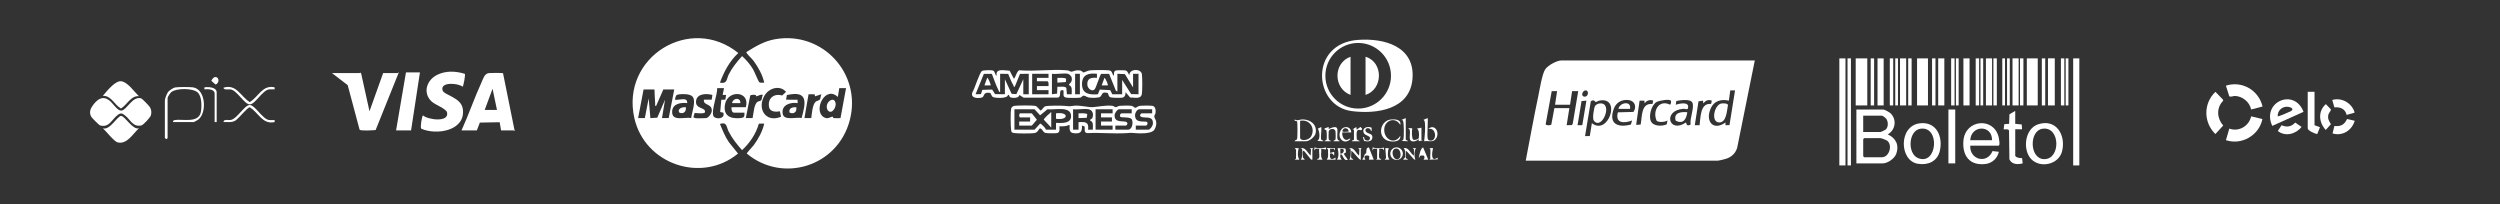<svg xmlns="http://www.w3.org/2000/svg" id="Camada_1" viewBox="0 0 3666.99 299.27"><rect x="0" y="0" width="3666.99" height="299.27" fill="#333333" stroke="none"/><path d="M1055.97,121.22c11.07,2.19,9.45-5.1,13.12-12.37,5.09-10.07,11.97-18.22,19.38-26.6,6.14,5.64,11.59,11.91,15.92,19.06,2.19,3.63,7.74,17.61,9.05,18.95,1.72,1.77,5.22.78,7.53.96-2.4-11.19-8.81-22.74-15.58-31.91-2.63-3.56-7.31-7.47-9.44-10.56-.58-.84-1.37-1.05-.97-2.5,13.38-8.3,25.92-15.91,41.79-18.72,69.48-12.34,127.53,50.32,109.7,118.7s-98.9,92.71-151.03,49.01c-.4-.97,8.58-10.22,9.95-12.08,6.76-9.18,13.18-20.71,15.58-31.91l-7.9.1c-4.09,14.86-13.37,28.47-24.6,38.88-7.68-8.64-14.34-16.98-19.68-27.31-3.45-6.68-2.09-14.55-12.81-11.19,3.87,9.24,7.4,18.55,13.18,26.83l13.35,16.69c-53.55,44.13-136.78,15.59-152.04-52-20.19-89.45,81.92-152.53,152.49-95.5-12.8,11.78-21.03,27.32-26.98,43.49ZM1061.97,129.24h-9.99c.51,9.26-9.08,33.48-5.51,41,2.48,5.21,17.68,4.77,14.49-4.98l-4.55-.95,1.58-18.06,5.98-.02,1.01-6.98h-4.99s1.99-10,1.99-10ZM1143.95,163.24c-5.41,1.12-14.23,1.09-15.77-5.72-2.88-12.73,6.82-21.15,19.06-17.43l5.7-5.36c-8.85-10.24-24.53-5.81-31.17,4.81-12.02,19.19.99,41.2,23.78,31.73l-1.6-8.03ZM1240.97,129.23l-9.95.05-2.06,12.95c-18.6-17.58-36.32,19.51-20.95,29.46,6.47,4.19,9.75-.71,13.4-.52.56.03.46,1.85,1.23,2.04,1.11.27,9.84.24,10.23-.09l8.1-43.89ZM988.97,131.23h-16l-10.51,24.01c-2.29.74-1.43-2.21-1.49-3.49-.34-6.85-.85-13.67-.99-20.52h-16s-8.01,42-8.01,42l9.9-.1,5.6-28.9,2.5,29.01,10.11-.62,11.4-26.39-4.5,27,9.87-.12,8.13-41.87ZM1015.66,141.54c-3.61-3.9-14.15-3.85-19.09-3.21-6.27.81-5.05,2.64-6.6,7.89,6.08,1.33,18.66-4.85,18,5.01-9.47-1.06-21.71.8-22.09,12.49-.49,15.05,18.49,7.53,27.99,9.41.81-7.93,7.7-25.21,1.79-31.59ZM1019.47,173.23c4.28.66,11.3,0,16,0,3.59,0,8.33-6.75,8.57-10.52.7-11.37-13.01-7.47-11.51-16.5l11.39-.04,1.02-6.89c-8.15-2.32-22.41-2.39-23.93,8.53-1.76,12.7,14.68,9.18,13.02,16.82-.58,2.66-12.61,1.28-15.1,1.01l-1.97,6.58c1.05-.29,1.98.93,2.51,1.01ZM1091.97,165.23h-15.5c-3.06,0-3.95-5.59-3.5-8h21c6.88-24.17-26.8-25.87-30.55-4.06-2.81,16.38,7.46,21.35,22.09,20.1,6.09-.52,6.6-1.76,6.46-8.04ZM1175.83,173.1c6.23-22.81,9.88-40.83-21.65-33.66l-1.22,6.79,16.94.06.06,4.95c-10.51-1.64-23.98,2.52-21.95,15.43,1.74,11.06,19.84,4.57,27.81,6.43ZM1194.91,138.33l-8.93-.1-6.01,34.99h9.99c.83-6.2,1.66-19.85,6.47-24.03,2.02-1.75,5.12-1.45,6.38-3.62,1.08-1.87.81-5.27,2.16-7.33l-9.49,3-.57-2.91ZM1108.72,139.55c-1.4-.83-7.34-.72-8.29.63l-6.46,33.03,9.95-.04c1.48-6.24,1.7-20.47,7.51-23.99,1.78-1.08,4.15-.55,5.4-2.6,1.06-1.74.79-5.34,2.14-7.35-3.23-1.54-7.71,2.1-9.47,2.05-.51-.01-.47-1.55-.78-1.73Z" fill="#fff"></path><path d="M2573.94,88.64l-25.95,128.55c-2.79,8.03-8.22,13.15-16.27,15.73-2.46.79-10.18,2.72-12.28,2.72h-281.5c6.11-31.36,11.65-62.94,18.31-94.19,2-9.37,5.65-32.97,10.26-39.74,4-5.88,17.01-13.06,23.94-13.06h283.5ZM2324.64,132.8c-3.72,1.05-5.84,8.11-1.18,8.89,7.09,1.19,7.76-10.74,1.18-8.89ZM2544.94,132.63h-7s-2.03,14.98-2.03,14.98c-11.14-2.38-21.43-.01-26.47,11.03-8.71,19.08,3.4,34.1,21.49,21v4.01s5.87-.15,5.87-.15l8.15-50.86ZM2279.94,158.64h22l-4,25,7.37-.14,1.49-1.51,8.14-48.35h-9s-3,19.99-3,19.99h-22l3-20-7.9.1-8.86,48.44c.37,2.04,7.14,2.15,8.31.5l4.46-24.04ZM2334.95,180.64c24.15,19.28,44.15-40.22,10.54-32.95-1.7.37-3.82,2.04-5.01,2.01-.42,0-2.42-4.79-7.1-1.12l-8.44,51.06,6.95-.05,3.06-18.94ZM2373.09,164.78l22.85-.62c5.08-7.57,2.15-16.47-7.61-17.46s-17.87,3.72-21.16,12.67c-8.12,22.09,5.4,28.45,25.07,23.3l1.7-6.02c-11.49,4.64-25.26,4.47-20.85-11.86ZM2424.94,147.66c-4.56-2-10.15-.21-12.51,3.99l-.49-4h-6.99s-5.07,35.52-5.07,35.52l6.62-.46c2.3-11.56.28-31.95,17.32-30.18l1.12-4.87ZM2450.8,147.77c-1.9-3.06-17.1-.15-20.57,1.66-7.88,4.12-12.23,20.34-8.79,28.2,3.45,7.89,16.31,7.83,23.26,4.77l1.22-5.77c-3.26,2.55-13.21,3.15-15.97.48-6.24-13.76,2.7-31.63,19.52-23.64,1.6-.28,2.02-4.6,1.33-5.71ZM2472.93,179.64l1.62,3.9c1.81.31,4.56.6,5.25-1.54-1.49-8.29,5.79-24.18,2.62-31.34-2.72-6.13-18.12-3.54-23.55-2.59l-.92,5.57c5.77-1.94,20.95-5.13,17.85,5.37-1.07,2.47-3.86.37-6.35.54-31.4,2.2-21.51,37.2,3.48,20.09ZM2510.91,147.69c-5.09-2.28-9.27-.04-12.48,3.95l-.49-4-6.57.95-5.44,35.06h7.01c1.52-10.86.72-33.16,16.85-31.14l1.12-4.81ZM2326.94,147.64l-7.12.57-5.89,35.43,6.96-.06,6.05-35.94Z" fill="#fff"></path><path d="M2722.94,239.64v-79h39.5c1.68,0,8.94,3.96,10.53,5.47,9.65,9.16,7.32,24.62-4.01,31.03,11.84,5.38,17.16,15.68,12.45,28.47-2.59,7.04-12.57,14.03-19.97,14.03h-38.5ZM2732.94,193.64h25.5c.49,0,6.75-2.93,7.45-3.55,4.12-3.73,3.94-11.48.9-15.79-.95-1.35-5.25-4.65-6.35-4.65h-27.5v24ZM2734.44,202.64l-1.5,1.5v25l1.5,1.5h26c10.55,0,15.8-17.11,8.03-24.03-1.16-1.04-8.88-3.97-10.03-3.97h-24Z" fill="#fff"></path><path d="M2889.94,213.64c-1.09,20.6,24.63,27.63,32.67,7.96l9.33,1.05c-2.16,9.59-9.77,16.69-19.61,17.88-23.35,2.82-34.36-12.28-32.37-34.37,2.8-31.16,44.19-34.68,51.52-5.55.55,2.2,2.78,13.03-.03,13.03h-41.5ZM2921.94,205.64c.36-23.05-30.93-22.39-32,0h32Z" fill="#fff"></path><rect x="2697.94" y="85.64" width="9" height="157" fill="#fff"></rect><rect x="3040.94" y="85.64" width="9" height="157" fill="#fff"></rect><path d="M2815.69,180.9c24.63-3.18,34.62,19.51,29.6,40.59-3.68,15.44-17.54,21.27-32.41,18.7-27.12-4.69-28.22-55.28,2.81-59.29ZM2816.68,188.87c-17.58,2.79-19.13,36.39-3.45,42.96,28.45,11.92,33.15-47.67,3.45-42.96Z" fill="#fff"></path><path d="M2979.29,233.28c-12.82-13.49-9.47-44.28,9.94-50.85,26.41-8.95,41.39,15.35,35.43,39.43-4.79,19.37-31.94,25.57-45.37,11.42ZM2995.67,188.88c-19.58,3.18-18.9,44.31,2.75,44.56,24.67.28,23.76-48.87-2.75-44.56Z" fill="#fff"></path><rect x="2721.94" y="85.64" width="17" height="69" fill="#fff"></rect><rect x="2972.94" y="85.64" width="16" height="69" fill="#fff"></rect><rect x="2811.94" y="85.64" width="16" height="69" fill="#fff"></rect><path d="M2955.94,162.64v19l9.56.94.44,7.07h-10s0,38.5,0,38.5c0,2.63,7.55,4.4,9.96,3.55l1.01,7.91c-7.33,1.94-15.89,1.81-19.52-5.9l-.58-42.42-1.5-1.5-6.37-.13.94-7.57,7.07-.43.49-14.01,8.51-4.99Z" fill="#fff"></path><rect x="2857.94" y="160.64" width="10" height="79" fill="#fff"></rect><rect x="2709.94" y="85.61" width="5" height="157.03" fill="#fff"></rect><rect x="3003.94" y="85.56" width="10" height="69.08" fill="#fff"></rect><rect x="2879.94" y="85.64" width="9" height="69" fill="#fff"></rect><rect x="2842.94" y="85.64" width="9" height="69" fill="#fff"></rect><rect x="2786.94" y="85.64" width="9" height="69" fill="#fff"></rect><rect x="2753.94" y="85.64" width="9" height="69" fill="#fff"></rect><rect x="2912.94" y="85.64" width="9" height="69" fill="#fff"></rect><rect x="2951.94" y="85.59" width="9" height="69.05" fill="#fff"></rect><rect x="2743.94" y="85.64" width="5" height="69" fill="#fff"></rect><rect x="2771.94" y="85.64" width="5" height="69" fill="#fff"></rect><rect x="2798.94" y="85.64" width="5" height="69" fill="#fff"></rect><rect x="2897.94" y="85.64" width="5" height="69" fill="#fff"></rect><rect x="2923.94" y="85.64" width="5" height="69" fill="#fff"></rect><rect x="2962.94" y="85.64" width="5" height="69" fill="#fff"></rect><rect x="2994.94" y="85.64" width="5" height="69" fill="#fff"></rect><rect x="3022.94" y="85.64" width="5" height="69" fill="#fff"></rect><rect x="2833.94" y="85.61" width="5" height="69.03" fill="#fff"></rect><rect x="2861.94" y="85.61" width="5" height="69.03" fill="#fff"></rect><rect x="2868.94" y="85.64" width="4" height="69" fill="#fff"></rect><rect x="2936.94" y="85.64" width="4" height="69" fill="#fff"></rect><rect x="2943.94" y="85.64" width="4" height="69" fill="#fff"></rect><rect x="3029.94" y="85.64" width="4" height="69" fill="#fff"></rect><rect x="2779.94" y="85.63" width="4" height="69" fill="#fff"></rect><rect x="2904.94" y="85.63" width="4" height="69" fill="#fff"></rect><path d="M3332.95,184.64c-16.28-34.84,32.32-56.33,45.86-20.6l-45.86,20.6ZM3340.94,170.63c.71.74,17.18-6.4,19.05-7.44,5.72-3.21.62-5.93-3.64-6.51-8.39-1.14-15.96,5.38-15.41,13.95Z" fill="#fff"></path><path d="M3301.99,160.6c-2.2-10.82-12.56-19.41-23.66-19.87-2.7-.11-5.66,1.99-8.46.46l-4.91-15.52c23.63-7.64,48.06,6.65,53.74,30.51l-16.7,4.42Z" fill="#fff"></path><path d="M3264.96,205.6l4.99-16.97c13.95,5.2,28.9-3.74,32.04-17.96l16.52,3.92c-4.78,23.79-30.28,38.79-53.56,31.01Z" fill="#fff"></path><path d="M3249.58,134.71l11.26,11.62v1.59c-10.16,10.3-9.12,25.68.14,36.21l-11.43,12.46c-17.59-16.95-17.8-45.01.03-61.88Z" fill="#fff"></path><path d="M3394.94,134.64v49l8.01,3.02-4.05,9.97c-3.33-.31-13.95-4.99-13.95-8.48v-53.5h10Z" fill="#fff"></path><path d="M3424.08,184.78c9.35,1.04,14.62-1.83,18.53-10.2l11.29,2.54c-4.2,14.28-17.94,22.98-32.54,18.57l2.72-10.91Z" fill="#fff"></path><path d="M3442.03,168.57c-2.18-9.02-9.24-11.86-17.96-11.07l-3.14-10.86c13.95-4.15,29.07,4.71,32.85,18.52l-11.76,3.4Z" fill="#fff"></path><path d="M3411.57,152.71l7.27,7.63c.56,2.16-2.79,4.9-3.43,7.26-1.71,6.29.57,9.42,3.54,14.55l-7.52,8.47c-10.32-10.87-11.74-27.59.13-37.91Z" fill="#fff"></path><path d="M3366.58,179.78l9.34,6.36c-8.22,10.55-23.77,14.76-34.86,6.02l5.54-8.44c7.79,3.27,14.19,2.33,19.99-3.94Z" fill="#fff"></path><path d="M676.97,191.23c10.58-23.27,18.92-47.72,29.53-70.97,2.13-4.67,4.19-12.06,10.03-12.97,2.29-.36,20.4-.49,21.3.08l17.13,84.86c-.36.5-1.28-1-1.49-1h-18.5l-2.05-11.95-29.07.54-4.39,11.41h-22.5ZM728.97,161.23l-6.5-31.01-11.5,31.01h18Z" fill="#fff"></path><path d="M527.47,107.23c.22,0,.54-.74,1.01-.77l1.3,1.45,12.19,55.31,20.01-56h21.5c.22,0,1.12-1.49,1.49-1l-33.98,84.51c-3.68.44-22.06,1.48-23.53-.49l-17.44-65.31-23.04-17.72c13.49-.03,27,.04,40.5,0Z" fill="#fff"></path><path d="M681.86,108.33c1.03,1.19-2.1,18.8-3.39,18.88-6.14-5.46-33.21-7.5-29.31,5.31,2.21,7.28,27.31,10.1,29.71,27.3,4.48,32.05-38.62,38.98-60.94,28.95-2.02-1.96,1.25-19.44,2.52-19.51,7.11,6.48,38.62,10.73,35.3-4.3-1.22-5.54-17.03-11.05-22.26-15.75-13.86-12.46-7.98-31.53,7.58-39.35,12.71-6.39,27.54-5.74,40.78-1.51Z" fill="#fff"></path><polygon points="615.97 106.23 602.97 191.23 580.97 191.23 595.47 106.23 615.97 106.23" fill="#fff"></polygon><path d="M1991.76,58.52c38.44-2.84,83.98,9.32,80.07,57.08-3.72,45.44-52.75,52-89.11,47.37-56.49-7.19-62.66-99.16,9.04-104.45ZM2040.29,111.12c0-26.57-21.54-48.12-48.12-48.12s-48.12,21.54-48.12,48.12,21.54,48.12,48.12,48.12,48.12-21.54,48.12-48.12Z" fill="#fff"></path><path d="M1898.97,207.23c.22-1.71,2.81-1.88,3.5-3,.87-1.42.87-24.88.06-26.08-1.49-1.41-4.31.15-3.55-2.92,3.92,2.48,7.65-.07,11.49-.08,11.72-.03,21.88,7.72,19.27,20.35-1.08,5.24-9.16,11.73-14.27,11.73h-16.5ZM1906.97,177.23v24.5c0,5.62,12.6,4.72,16.21-1.79,6.69-12.1-2.45-25.6-16.21-22.71Z" fill="#fff"></path><path d="M2093.96,173.23c1.26,1.29-1.39,27.12.5,31,.56,1.14,1.82,1.86,3.06,2.02,10.94,1.44,9.51-20.32-2.56-17.03,8.91-8.21,17.16,4.07,11.86,13.38-4.22,7.41-11.39,3.28-17.86,4.63.89-8.31,1.96-19.26,1.05-27.55-.19-1.74-.65-2.84-2.02-3.95l5.95-2.49Z" fill="#fff"></path><path d="M2053.96,183.23c-7.28-12.56-23.18-6.97-23.61,6.66-.45,14.41,15.04,23.16,23.61,9.34,1.16,10.51-15.4,9.5-21.32,5.83-12.3-7.63-7.36-28.43,7.83-29.83,5.75-.53,15.29.02,13.49,8Z" fill="#fff"></path><path d="M2084.97,205.23l2,.5-5.94,1.43-.06-2.93c-2.75,2.46-8.31,4.67-11.59,2.1-4.26-3.35,2.26-16.46-4.41-18.59l6.57.47c-.83,3.12-1,14.89,1.37,16.59,1.9,1.36,7.63-.59,8.08-2.27.75-2.8.97-13.27-3.01-13.78l7-1.5v18Z" fill="#fff"></path><path d="M1948.97,189.24c19.55-9.45,10.19,7.12,13.12,15.38.62,1.76,3.06.91,2.87,2.61h-8.99c-.18-1.7,2.25-.85,2.87-2.61.45-1.27.41-10.2.09-11.85-1.02-5.39-9.21-4.23-9.97-.03-.3,1.63-.32,10.65.12,11.88.62,1.76,3.06.91,2.87,2.61h-8.99c-.18-1.7,2.25-.85,2.87-2.61.53-1.48.37-12.23-.37-13.43-.69-1.11-3.42-.23-2.51-2.94l5.99-2.02v3.01Z" fill="#fff"></path><path d="M1981.97,194.23h-13c-.91,4.04,1.59,11.3,6.42,11.03,2.08-.11,3.8-2.85,5.58-1.53-9.12,10.03-20.57-1.45-14.41-12.41,4.3-7.64,15.16-6.2,15.41,2.91ZM1977.96,193.23c.63-4.14-3.55-6.22-7-4.5l-1.98,3.03c-.79,2.96,7.9.89,8.98,1.47Z" fill="#fff"></path><path d="M1973.75,224.04c-.33.56-2.68.88-2.76,1.68l5.98,8.5c-6.51,3.05-6.73-7.93-10.49-8-1.55,2.8-.28,5.78,1.49,8h-7c3.3-4.39,2.44-11.96,1-16.98l11.06.43c1.2.85,1.44,5.16.71,6.37ZM1965.97,225.23c3.79,1.1,6.9-4.62,4.04-6.55l-4.04-.45v7Z" fill="#fff"></path><path d="M2011.86,187.34l.1,4.88c-1.74-.03-1.24-2.64-2.96-3.52-4.73-2.42-8.64,2.15-4.41,5.41,3.3,2.55,8.73,1.69,8.45,7.64-.29,6.12-7.38,6.32-12.13,5.03l-1.93-5.56c3.06-.73,1.5,1.99,2.97,3.48,1.31,1.32,4.39,2.06,6.04,1.05,5.6-6.64-5.44-6.06-7.49-10.55-3.49-7.65,5.43-10.74,11.37-7.88Z" fill="#fff"></path><path d="M2057.67,225.38c0,5.08-4.12,9.21-9.21,9.21s-9.21-4.12-9.21-9.21,4.12-9.21,9.21-9.21,9.21,4.12,9.21,9.21ZM2052.73,231.99c3.82-3.81,1-17.59-7.77-13.26-6.24,5.13.91,20.1,7.77,13.26Z" fill="#fff"></path><path d="M1995.97,234.23c-1.59,1.8-11.3-12.68-13.99-13,.47,2.91-.78,7.87.11,10.38.62,1.76,3.06.91,2.87,2.61h-5.99c2.59-1.89,2.72-14.28,1.74-15.81-.32-.49-1.91.24-1.75-.68,7.11-2.62,9.74,7.11,14.52,10.49l.52-9.35-2.02-1.63h4.99c.5.35-1,1.28-1,1.49v15.5Z" fill="#fff"></path><path d="M1924.97,234.23c-1.68.36-2.02-.53-2.98-1.52-1.54-1.58-8.82-11.27-9.53-11.49-2.91-.88-.96,8.13-1.52,9.53l3.02,3.46h-5.99c2.59-1.89,2.72-14.28,1.74-15.81-.32-.49-1.91.24-1.75-.68,6.9-2.55,10.11,6.92,14.52,10.49l.52-9.35-2.02-1.63h4.99c.5.35-1,1.28-1,1.49v15.5Z" fill="#fff"></path><path d="M1985.97,190.23l-2-.5,5.5-3.5.5,3.99,5.49-4.04,2.52,2.54c-.47,4.17-3.84.9-5.99,1.93-3.42,1.64-1.74,10.53-1.88,13.93l4.86,2.63h-11.99c-.34-1.52,2.99-1.53,2.99-2.49v-14.5Z" fill="#fff"></path><path d="M2061.97,173.23v31.5c0,.95,3.33.97,2.99,2.49l-9.01-.49c-.06-.84,1.7-.22,2.35-1.7,1.39-3.12,1.08-24.77-.39-28.07-.48-1.07-2.29-.48-1.95-1.23l6-2.51Z" fill="#fff"></path><path d="M2007.96,216.23l7.01,17.99h-7s.58-5.06.58-5.06c-.79-1.11-3.83-1.19-5.11-1-2.83.42-2.3,4.16-.47,6.06h-5c2.28-2.54,2.73-5.37,4.01-8.29.26-.58,1.74-.52,1.95-1.42.65-2.71-.78-8.05,4.03-8.28Z" fill="#fff"></path><path d="M2073.96,228.23l.03-9.36-2.02-1.63h4.99c-2.97,4.77-2.65,11.81-1,16.98-1.91,1.59-10.94-12.39-13.99-12.99.47,2.91-.78,7.87.11,10.38.62,1.76,3.06.91,2.87,2.61h-6.99s3.02-3.46,3.02-3.46c-.36-4.63,1.32-9.76-2.03-13.52,7.74-1.44,9.39,7.82,14.99,10.99Z" fill="#fff"></path><path d="M2094.97,234.22h-7c1.64-1.9,2.18-3.89.39-6.05-1.49.12-3.41-.29-4.77.18-1.76.61-.91,3.06-2.61,2.87.89-3.65,2.54-14.04,6.5-14.98l7.49,17.98Z" fill="#fff"></path><path d="M1957.97,217.23l-.02,2.99c-1.64.43-.46-1.74-1.63-2.02-1.55-.36-3.67.21-5.36.02v6.01s6.01-1.5,6.01-1.5l-.02,5.49c-2.28-1.77-1.91-3.9-5.99-3-.87,7.59.95,10.34,7.99,6l.02,3h-13.01c3.55-4.05,1.46-9.63,2.09-14.57l-2.08-2.42h12Z" fill="#fff"></path><path d="M1944.96,216.23v3s-6.99-1-6.99-1c.56,5.34-1.67,11.56,2,15.99h-7.99c-.18-1.7,2.25-.85,2.87-2.61,1.08-3.03-.52-9.8.12-13.38-1.69.2-3.81-.38-5.36-.02-1.18.28.01,2.45-1.63,2.02v-3.99c5.05,1.62,11.89,1.63,16.98,0Z" fill="#fff"></path><path d="M2019.97,218.23c-1.69.21-3.8-.39-5.36-.02-1.18.27.01,2.45-1.63,2.02l.5-4.01c4.85,1.52,10.46,1.48,15.46.47,2.3-.46.58,1.6,1.03,3.04-1.32,1.78-.61-1.29-1.65-1.52-1.58-.34-3.66.2-5.36.02.64,3.59-.95,10.35.12,13.38.62,1.76,3.06.91,2.87,2.61h-7.99s1.99-.99,1.99-.99v-15Z" fill="#fff"></path><path d="M1937.97,204.73c.41,1.19,3.26.9,2.99,2.49l-9.01-.49c5.06-2.03,3.74-13.82,1.03-18.01l4.98-2.49c.92,4.51-1.24,14.86,0,18.5Z" fill="#fff"></path><path d="M2097.97,218.73c-.04-.28-1.51-1.13-1-1.49h5c-1.6,6.2-3.67,21.44,6.51,14l.5,2.49-13,.5,1.99-.99c-.44-4.58.61-10.07,0-14.5Z" fill="#fff"></path><path d="M1904.97,217.24c-1.44,5.02-2.3,12.59,1,16.98h-6.99s2.02-1.63,2.02-1.63l.07-12.93-2.08-2.42h5.99Z" fill="#fff"></path><path d="M2036.97,217.24c-1.44,5.02-2.3,12.59,1,16.98h-6.99s2.08-2.42,2.08-2.42l-1.09-14.56h5Z" fill="#fff"></path><path d="M1461.96,111.23c-2.26-11.87,11.54-7.63,19.02-7.51l6.01,11.5c1.9,1.42,4.67-13.81,9.44-12.05,22.26,1.76,47.14-2.07,69.08.02,2.43.23,4.55,2.05,5.97,2,2.43-.09,5.37-2.42,11.04-2,5.32.39,5.71,3.06,6.07,3.1,1.95.21,6.56-2.69,9.88-3.06,4.97-.55,23.27-.68,28.05-.05,5.86.78,3.71,5.21,7.44,8.05-.08-2.67-.63-6.82,2.71-7.8,1.92-.56,12.67-.55,14.59,0,3.22.94,4.67,6.82,5.21,6.8-.1-9.42,17-10.26,18.44-1.45.76,4.66.76,24.22,0,28.88-1.39,8.49-10.87,5.1-17.23,5.35l-6.7-7.79c.2,3.12-.93,7.29-4.53,7.98-2.86.54-14.8.36-17.57-.41s-2.81-4.09-4.07-6.4c-9.17-2.12-7.27,1.77-10.78,5.39-2.09,2.16-13.09,1.83-16.47,1.35-2.78-.39-6.47-2.94-8.12-2.9-1.87.04-2.66,2.52-4.98,2.97-3.02.6-16.68.49-20.03.06-6.56-.85-3.87-5.95-4.44-10.49-8.9-3.11-1.51,9.17-8.54,10.41l-50.03.08-6.43-4.05c.24,5.1-10.14,4.91-13.04,3.51-1.93-.93-1.23-4.08-3.47-3.52-.65,5.98-19.35,4.69-22.08,3.07s-2.37-5.81-4.89-6.14c-10.19-1.32-6.95,5.59-11.24,6.88-5.75,1.73-17.65,1.12-13.86-7.87,3.44-5.37,10.02-28.15,13.98-31.02,1.82-1.32,13.52-1.43,15.88-.73,3.56,1.06,2.61,6.18,5.69,7.8ZM1473.97,138.23v-22l9.9,21.38,6.95.46,10.16-21.84v22h8v-30l-12.86.14-7.65,18.87c-2.08.45-1.36-.89-1.98-1.98-3.06-5.35-5.38-11.16-7.68-16.86l-11.84-.17v27c-1.55-.24-1.89-1.86-2.49-3.02-3.71-7.22-6.64-16.24-9.63-23.87l-11.73.05-12.16,29.83,7.88-.11,2.01-6.26,14.44-.46,4.3,6.7,14.37.13ZM1537.97,108.23h-24v30h24v-6h-17v-6h17c-.07-2.43.76-5.38-1.5-7h-15.5v-5h17v-6ZM1566.47,108.23c-6.21-1.35-16.75.99-23.5,0v30l7.56-.94.43-10.07c3.07.3,11.38-1.02,13.08,1.67l.92,9.34h7.01c-.26-5.03,1.66-11.08-4.02-13.51,0-2.56,5.47-3.41,3.99-10.97-.39-1.98-3.72-5.15-5.47-5.53ZM1576.97,108.23v30h7v-30h-7ZM1631.47,138.23h14.5v-21l13.2,20.79,10.8.21v-30h-8v20l-11.98-19.52-11.02-.48v26l-2.24-1.28-9.9-24.59-11.7.03c-1.52.96-7.02,19.13-9.24,22.25-3.33,4.66-10.45-.28-10.96-5.91-.89-9.8,5.63-11.36,14.05-10.5v-6.01c-11.71-1.26-21.64.79-21.89,14.61-.27,15.13,10.91,16.39,23.28,15.46l2.78-6.89,15.34.82,2.99,6.01ZM1601.47,127.23c-5.54-1.2-3.2-3.87,0,0h0Z" fill="#fff"></path><path d="M1691.66,191.91c-4.93,4.23-19.76,4-26.24,3.38-7.13-.68-5.61-.5-12.91-.02-18.55,1.22-38.39-1.03-57.09,0-6.77.02-3.18-7.5-4.93-10.07l-3.52-.98c.63,10-2.98,12.34-12.56,11.05-8.62-1.16-4.21-12.09-5.96-12.06-4.77,2.17-9.31,2.3-14.49,2.01-.13,3.69,1.38,9.06-3.52,9.98-2.67.5-14.12.41-16.76-.18-4.15-.94-4.21-5.79-8.1-6.74-1.88.34-2.9,6.07-8.17,6.89s-24.27.75-29.88-.03c-1.17-.16-2.36-.42-3.32-1.14-.73-.96-.98-2.15-1.14-3.32-.72-5.12-.95-26.18-.07-30.92.52-2.8,2.79-4.24,5.42-4.58,4.72-.61,25.73-.75,30.03.07,2.98.57,5.52,5.13,8.02,6.96.72,0,4.66-5.3,5.95-6.04,2.79-1.6,24.35-1.3,29.06-.95,7.62.57,4.86,1.09,12.94-.05,9.31-1.31,21.41,2.36,28.08,1.99,9.01-.5,18.58-3.13,29.03-1.99,2.25.24,3.63,1.98,4.94,2.02,1.43.05,3.55-1.77,5.97-2,3.92-.37,13.35-.53,17.09-.02,3.17.43,4.25,3.05,5.76,2.91s3.78-2.39,6.25-2.79c3.12-.5,15.97-.61,18.92-.04,4.44.85,5.02,6.74,4.47,10.42-.28,1.86-1.88,3.46-1.89,5.06-.02,2.17,2.79,4.98,3.01,8.98s-1.24,9.51-4.39,12.21ZM1517.47,160.23h-29.5v30h29.5l8.14-8.93c1.31-.23,5.75,4.7,6.93,5.91s1.27,3.02,1.43,3.02h15v-10.01c8.27.29,22.58,1.57,22.07-10.47-.62-14.84-25.02-8.05-34.55-9.5l-10.88,8.91-8.14-8.93ZM1596.47,160.23c-6.42-1.14-15.72.84-22.5,0v30h8.01s-.01-11.01-.01-11.01c9.67-.67,15.62-.59,14,11.01h7.01c-.26-5.03,1.66-11.07-4.01-13.52-.48-2.14,2.55-1.37,3.57-4.42,1.81-5.41-.11-11.02-6.06-12.07ZM1631.97,160.23h-25v30h25v-6h-17v-6h16v-6h-16v-6h17v-6ZM1659.97,160.23h-18.5c-2.53,0-6.45,5.71-6.57,8.52-.52,12.6,13.76,7.62,17.63,10.42,2.76,1.99-.18,5.06-1.06,5.06h-15.5v6h18.5c6.26,0,7.9-9.92,5.84-14.77s-15.83-2.15-17.2-4.36c-.91-2.03.09-4.87,2.36-4.87h14.5v-6ZM1689.97,160.23h-18.5c-3.54,0-6.49,4.96-6.58,8.49-.38,13.77,16.07,7.62,17.94,10.64.91,2.03-.09,4.87-2.36,4.87h-14.5v6h18.5c2.6,0,6.36-5.7,6.56-8.51.99-13.9-13.61-6.94-18.05-11-2.15-1.97,1.02-4.49,1.49-4.49h15.5v-6Z" fill="#fff"></path><path d="M1216.28,148.54c7.59-6.76,12.4,3.08,7.54,11.04-7.28,11.94-16.29-3.25-7.54-11.04Z" fill="#fff"></path><path d="M1005.97,157.23c1.08,6.5-3.81,10.86-9.77,7.75l-.76-2.84c1.58-4.32,6.41-5.12,10.52-4.9Z" fill="#fff"></path><path d="M1167.97,157.23c1.31,6.83-3.56,10.87-9.86,7.87-1.63-6.67,4.43-8.09,9.86-7.87Z" fill="#fff"></path><path d="M1085.97,151.23c-3.14-.15-6.37.23-9.51,0-1.48-.11-2.9.78-2.47-1.48,2.87-6.33,12.33-6.82,11.98,1.47Z" fill="#fff"></path><path d="M2524.64,151.85c2.23-.51,9.52-.51,9.95,2.22-1.68,7.59-1.86,25.84-13.05,25.52-12.25-.35-7.42-25.31,3.1-27.74Z" fill="#fff"></path><path d="M2345.7,151.83c21.57-3.14,4.37,40.2-7.79,25.34-2.53-3.09-.07-18.11,1.58-21.48.96-1.96,4.11-3.55,6.21-3.86Z" fill="#fff"></path><path d="M2474.94,164.65c-1.48,9.98-5.75,18.13-17.07,12.32-3.5-11.82,8.07-13.31,17.07-12.32Z" fill="#fff"></path><path d="M2390.94,159.64h-17c1.71-9.4,19.24-12.42,17,0Z" fill="#fff"></path><path d="M2002.97,139.23v-56c26.32,7.81,26.07,47.56,0,56Z" fill="#fff"></path><path d="M1980.97,83.23v56c-25.53-9.42-25.57-47.07,0-56Z" fill="#fff"></path><path d="M1624.97,125.23h-8.99s4.01-10.99,4.01-10.99c1.92.82,5.66,10.34,4.98,10.99Z" fill="#fff"></path><path d="M1452.97,125.23h-8.99s4.01-10.99,4.01-10.99c1.29-.96,5.76,10.25,4.98,10.99Z" fill="#fff"></path><path d="M1563.82,115.37l-.44,4.97-12.42.89v-7.01c4.28.17,8.84-.72,12.86,1.15Z" fill="#fff"></path><path d="M1494.97,184.23v-6h16v-6h-14.5c-1.99,0-1.98-6,0-6h17l7.43,9.37-7.43,8.63h-18.5Z" fill="#fff"></path><path d="M1541.97,187.23l-10.93-11.64c-.28-1.6,8.95-9.85,10.93-11.36v23Z" fill="#fff"></path><path d="M1548.96,174.24v-8.01c19.08-2.69,18.99,10.72,0,8.01Z" fill="#fff"></path><path d="M1594.83,167.36l-.8,5.43-12.07.44v-7.01c4.3.16,8.83-.7,12.87,1.14Z" fill="#fff"></path><path d="M160.49,147.42c4.23,3.25,9.09,10.96,13.78,13.71,1.46.85,2.32,1.15,4.06,1.05,7.28-.41,16.02-21.77,28.79-17.9,1.45.44,11.91,11.25,12.91,13.1,2.1,3.88,2.48,7.39,1.32,11.73-.84,3.16-11.24,14.4-14.05,14.94-12.7,2.45-15.72-8.23-23.52-14.41-4.29-3.41-6.26-4.55-11.01-1.1-8.8,6.39-12.45,19.43-26.25,15.33-1.09-.32-11.77-10.99-12.57-12.43-3.88-6.96-1.12-12.73,3.35-18.38,6.36-8.02,13.67-12.94,23.17-5.64Z" fill="#fff"></path><path d="M203.83,141.07c-12.08-1.02-17.4,12.84-26.5,18.05-9.4-5.29-14.14-19.14-26.51-18.55,5.44-6.32,17.01-21.03,25.58-21.42,9.86-.45,20.58,15.69,27.43,21.92Z" fill="#fff"></path><path d="M203.83,188.09c-8.96,8.15-17.28,23.99-31.29,20.78-4.9-1.12-17.21-16.73-21.71-20.78,9.71,3.88,21.32-17.55,26.55-18.06,5.41-.53,17.39,21.25,26.45,18.06Z" fill="#fff"></path><path d="M253.83,179.08c-.29-1.92.78-2.68,2.51-2.99,11-2,35.64,5.48,38.43-12.57,1.22-7.9,1.34-22.32-4.89-27.98-7.07-6.42-31.3-6.45-38.56-.47-1.45,1.2-5.49,7.03-5.49,8.51v59l-1.51,1.49-2.49-1.49v-55c0-2.94,2.95-10.6,4.98-13.02,1.63-1.93,7.34-5.76,9.74-6.26,4.19-.86,22.31-.85,26.71-.16,18.73,2.93,20.43,37.58,7.5,47.37-.73.55-6.07,3.56-6.44,3.56h-30.5Z" fill="#fff"></path><path d="M402.84,128.08v2.99c-2.77.17-5.66-.31-8.42.1-9.58,1.4-20.28,21.96-28.09,21.96s-18.71-20.58-28.06-21.99c-2.64-.4-10.37,1.39-10.45-2.55,19.27-5.79,25.09,12.91,38.51,21.15,12.89-7.65,18.47-25.67,36.51-21.66Z" fill="#fff"></path><path d="M402.84,176.08v2.99c-18.04,4.01-23.63-14.02-36.51-21.66-3.48,0-16.54,16.81-21.15,19.51-5.34,3.13-11.44,1.99-17.35,2.14.15-4.83,6.9-2.53,10.43-3.06,9.34-1.4,20.38-21.99,28.06-21.99s18.67,20.54,28.06,21.99c2.7.42,5.69-.13,8.44.07Z" fill="#fff"></path><path d="M317.83,179.08h-3v-41.5c0-7.06-10.04-7.15-15.01-6.5v-2.99c5.65-.82,18.01-.5,18.01,7.5v43.5Z" fill="#fff"></path><path d="M314.55,113.22c6.5-1.78,8.56,8.08,1.64,10.78l-6.12-5.41c-.09-1.17,3.13-5,4.48-5.37Z" fill="#fff"></path></svg>